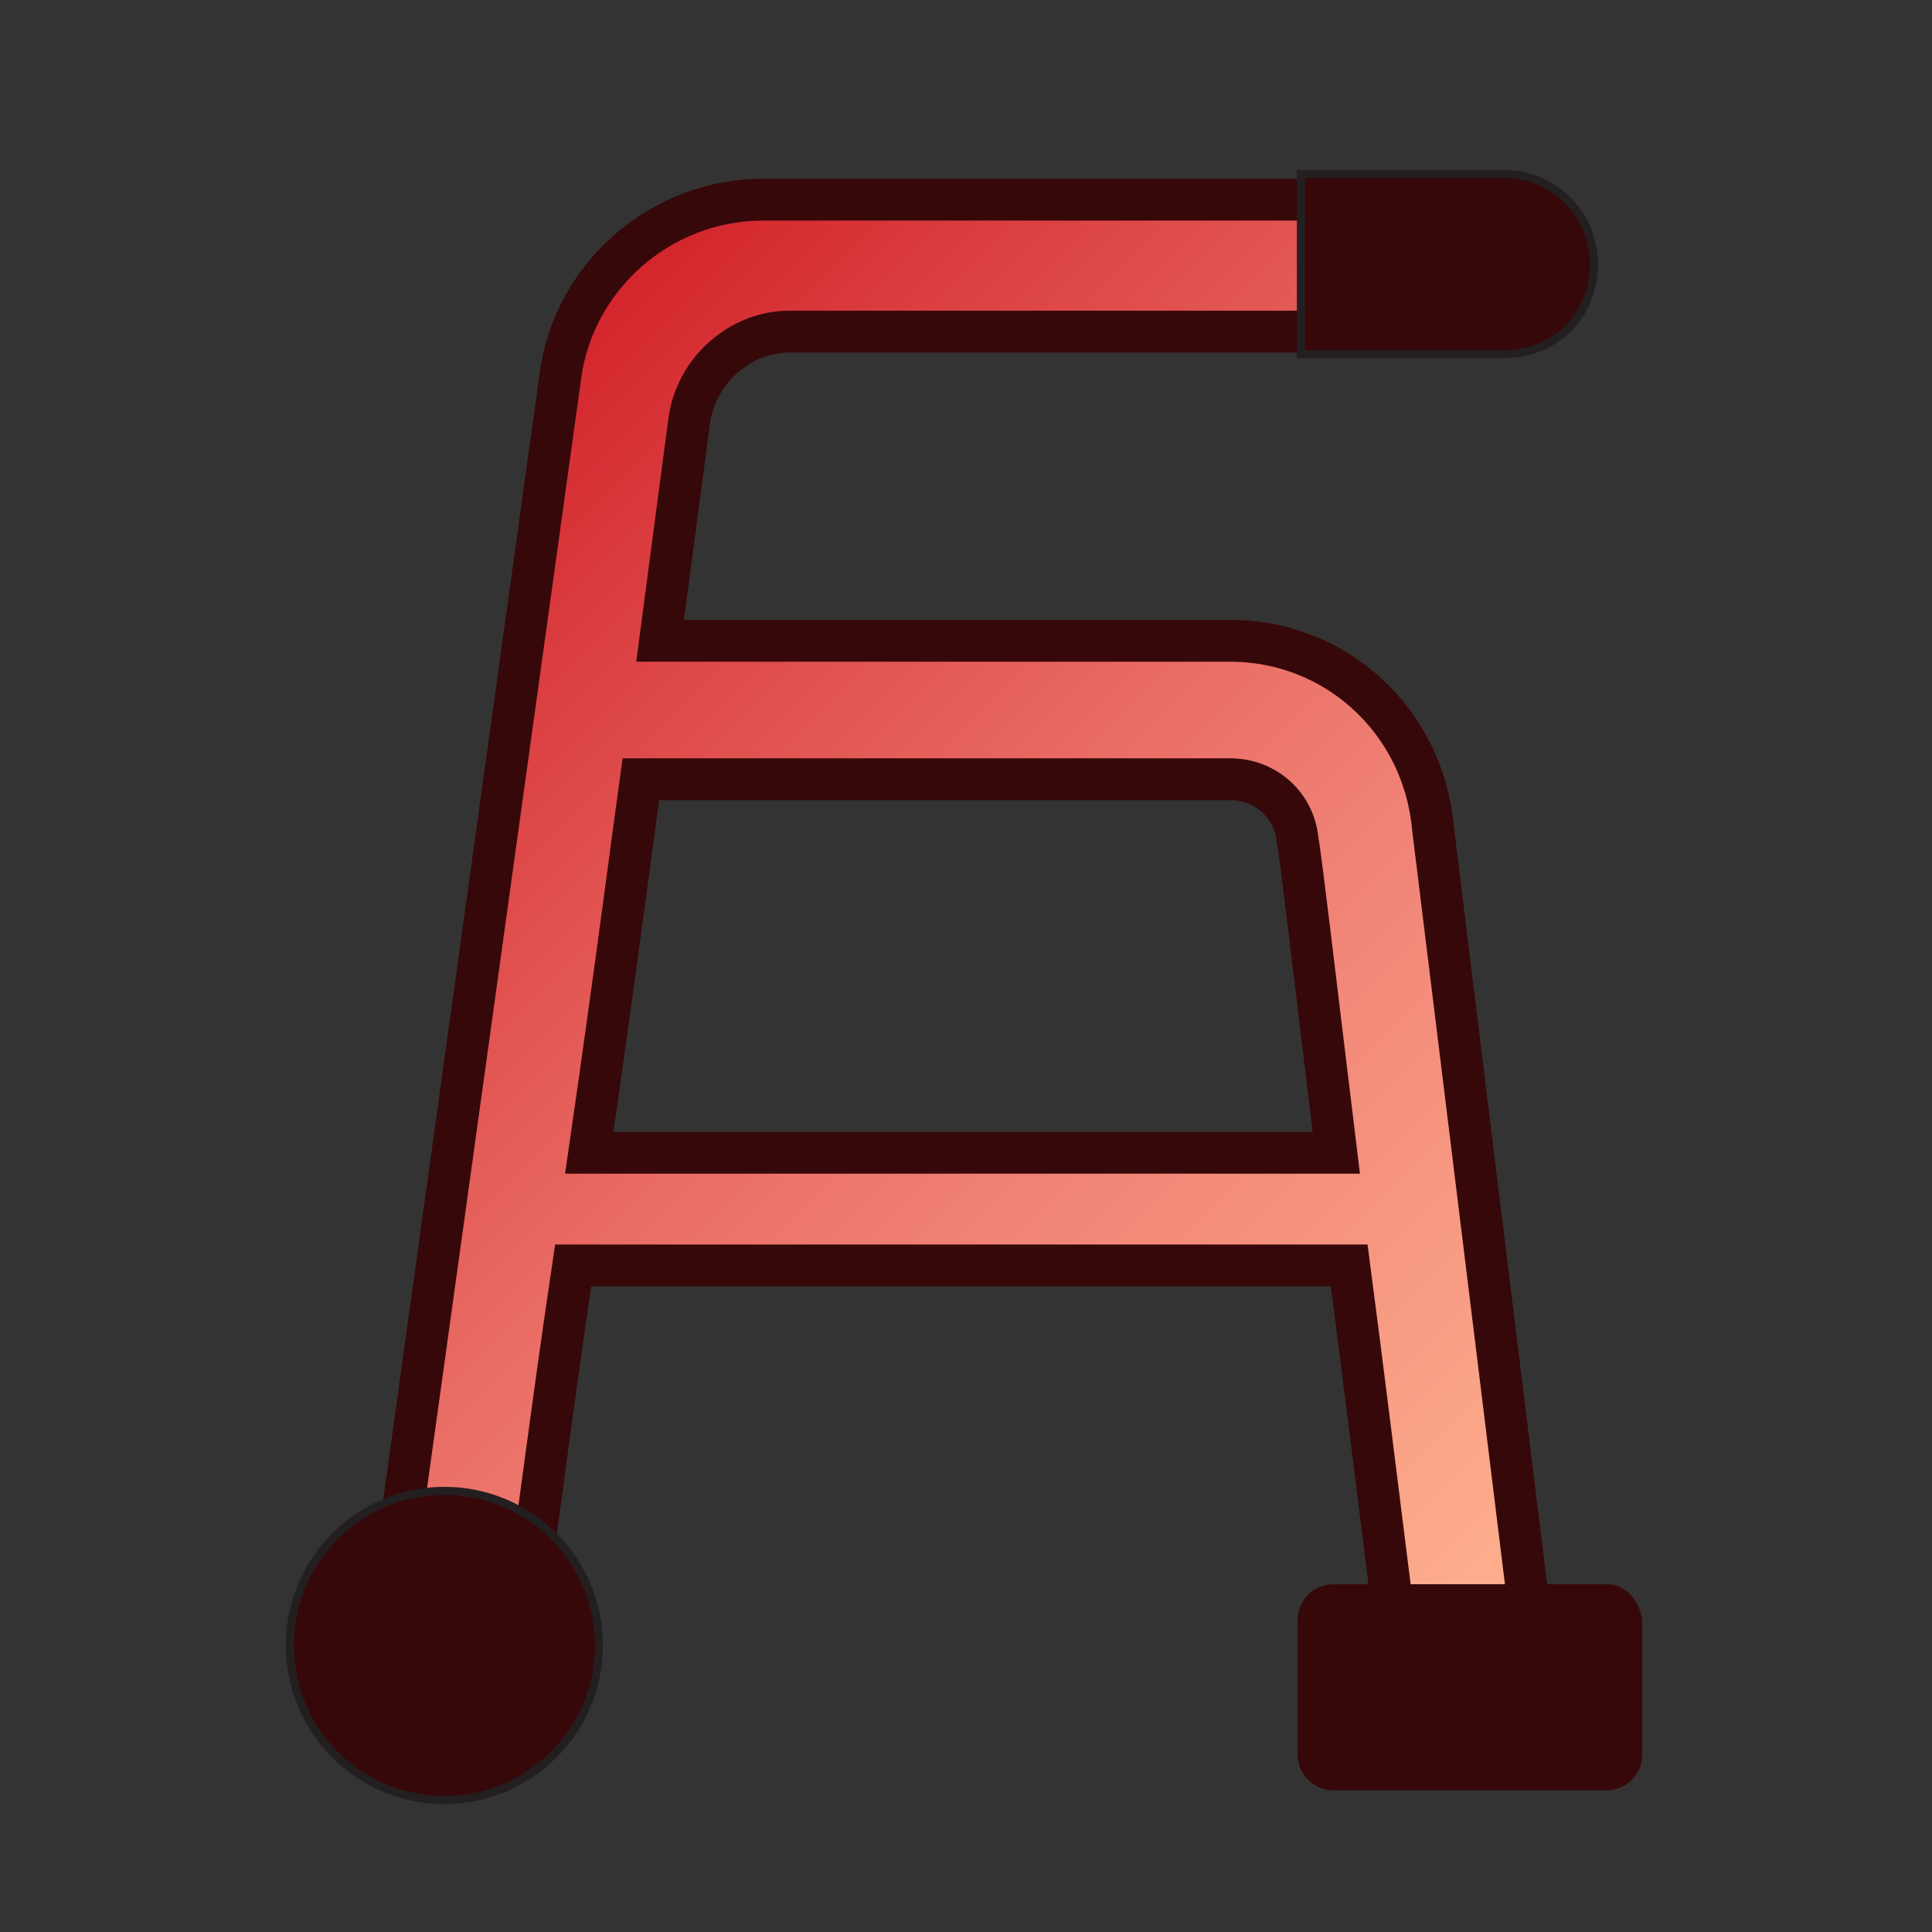 <?xml version="1.0" encoding="utf-8"?>
<!-- Generator: Adobe Illustrator 27.9.2, SVG Export Plug-In . SVG Version: 6.00 Build 0)  -->
<svg version="1.1" id="Layer_1" xmlns="http://www.w3.org/2000/svg" xmlns:xlink="http://www.w3.org/1999/xlink" x="0px" y="0px"
	 viewBox="0 0 60 60" style="enable-background:new 0 0 60 60;" xml:space="preserve">
<rect x="0" y="0" width="60" height="60" fill="#333333" stroke="none"/>
<style type="text/css">
	.st0{fill:url(#SVGID_1_);}
	.st1{fill:#36080A;stroke:#231F20;stroke-width:0.25;stroke-miterlimit:10;}
	
		.st2{fill:url(#SVGID_00000097466649450257302400000017291704793868166077_);stroke:#36080A;stroke-width:0.25;stroke-linecap:round;stroke-linejoin:round;stroke-miterlimit:10;}
	
		.st3{fill:url(#SVGID_00000006667623860462780740000005486985771242974868_);stroke:#36080A;stroke-width:0.25;stroke-linecap:round;stroke-linejoin:round;stroke-miterlimit:10;}
	
		.st4{fill:url(#SVGID_00000063596023581540406960000008406510021906218128_);stroke:#36080A;stroke-width:0.25;stroke-linecap:round;stroke-linejoin:round;stroke-miterlimit:10;}
	.st5{fill:#36080A;}
	
		.st6{fill:url(#SVGID_00000002345281970833145390000012445748652620851890_);stroke:#36080A;stroke-width:1.3;stroke-miterlimit:10;}
	.st7{fill:#FFFFFF;}
</style>
<linearGradient id="SVGID_1_" gradientUnits="userSpaceOnUse" x1="165.665" y1="17.937" x2="208.195" y2="17.937">
	<stop  offset="0" style="stop-color:#FFB490"/>
	<stop  offset="0.41" style="stop-color:#F18477"/>
	<stop  offset="0.564" style="stop-color:#EA6F66"/>
	<stop  offset="0.88" style="stop-color:#D9393C"/>
	<stop  offset="1" style="stop-color:#D2232A"/>
</linearGradient>
<path class="st0" d="M208.2,26.9h-42.5v0c0-9.9,8-18,18-18h7c9.7,0,17.6,7.9,17.6,17.6V26.9z"/>
<path class="st1" d="M263.4,204c-7.6,2.8-15.7,1.2-21.6-3.3c13.6,0.6,26.4-4.3,35.9-13.2C276.1,194.8,271,201.2,263.4,204L263.4,204
	z M263.1,161.5c-7.6,6.3-17,9.8-27,9.9C241.5,162.1,252.9,157.9,263.1,161.5L263.1,161.5z M235.1,173.3c11.1,0.2,21.7-3.7,30-11
	c2.1,1,4.1,2.3,5.8,3.9c-9.5,10.6-23.5,15.8-37.7,13.8C233.5,177.7,234.1,175.5,235.1,173.3L235.1,173.3L235.1,173.3z M233,182
	c14.8,2,29.3-3.4,39.2-14.4c1.5,1.6,2.8,3.5,3.7,5.5c-10.1,12.8-26.2,18.8-42.2,15.5C233.2,186.4,233,184.2,233,182L233,182L233,182
	z M278.1,184.3c-10.1,10.5-24.2,15.7-38.7,14.2c-2.1-2.2-3.8-4.8-5-7.8c15.9,2.8,32-3.1,42.3-15.6
	C277.9,178.1,278.3,181.3,278.1,184.3L278.1,184.3z M277.9,172.8c-5.2-11.6-18.5-17.5-30.8-13c-12.7,4.7-19.2,18.8-14.5,31.4
	c4.7,12.7,18.7,19.2,31.4,14.5C277.9,200.7,283.6,184.8,277.9,172.8L277.9,172.8L277.9,172.8z"/>
<linearGradient id="SVGID_00000106863036359288560510000008406244135961796494_" gradientUnits="userSpaceOnUse" x1="297.485" y1="99.776" x2="324.532" y2="72.728" gradientTransform="matrix(0.908 0.419 -0.419 0.908 15.396 -9.847)">
	<stop  offset="0" style="stop-color:#FFB490"/>
	<stop  offset="0.41" style="stop-color:#F18477"/>
	<stop  offset="0.564" style="stop-color:#EA6F66"/>
	<stop  offset="0.88" style="stop-color:#D9393C"/>
	<stop  offset="1" style="stop-color:#D2232A"/>
</linearGradient>
<path style="fill:url(#SVGID_00000106863036359288560510000008406244135961796494_);stroke:#36080A;stroke-width:0.25;stroke-linecap:round;stroke-linejoin:round;stroke-miterlimit:10;" d="
	M263.4,203.9c-7.6,2.8-15.7,1.2-21.6-3.3c13.6,0.6,26.4-4.3,35.9-13.2C276.1,194.7,270.9,201.1,263.4,203.9L263.4,203.9z"/>
<linearGradient id="SVGID_00000035505299225271908050000015605399040075702718_" gradientUnits="userSpaceOnUse" x1="275.408" y1="70.976" x2="295.717" y2="50.668" gradientTransform="matrix(0.908 0.419 -0.419 0.908 15.396 -9.847)">
	<stop  offset="0" style="stop-color:#FFB490"/>
	<stop  offset="0.41" style="stop-color:#F18477"/>
	<stop  offset="0.564" style="stop-color:#EA6F66"/>
	<stop  offset="0.88" style="stop-color:#D9393C"/>
	<stop  offset="1" style="stop-color:#D2232A"/>
</linearGradient>
<path style="fill:url(#SVGID_00000035505299225271908050000015605399040075702718_);stroke:#36080A;stroke-width:0.25;stroke-linecap:round;stroke-linejoin:round;stroke-miterlimit:10;" d="
	M263,161.5c-7.6,6.3-17,9.8-27,9.9C241.5,162,252.8,157.9,263,161.5L263,161.5z"/>
<linearGradient id="SVGID_00000160873443707930913110000006147597367957101991_" gradientUnits="userSpaceOnUse" x1="281.427" y1="88.448" x2="313.191" y2="56.683" gradientTransform="matrix(0.908 0.419 -0.419 0.908 15.396 -9.847)">
	<stop  offset="0" style="stop-color:#FFB490"/>
	<stop  offset="0.41" style="stop-color:#F18477"/>
	<stop  offset="0.564" style="stop-color:#EA6F66"/>
	<stop  offset="0.88" style="stop-color:#D9393C"/>
	<stop  offset="1" style="stop-color:#D2232A"/>
</linearGradient>
<path style="fill:url(#SVGID_00000160873443707930913110000006147597367957101991_);stroke:#36080A;stroke-width:0.25;stroke-linecap:round;stroke-linejoin:round;stroke-miterlimit:10;" d="
	M233,181.9c14.8,2,29.3-3.4,39.2-14.4c1.5,1.6,2.8,3.5,3.7,5.5c-10.1,12.8-26.2,18.8-42.2,15.5C233.2,186.3,232.9,184.1,233,181.9
	L233,181.9L233,181.9z"/>
<path class="st5" d="M244.6,158.4c-4.8,1.5-8.2,4.5-11.6,8C234,162.4,240.1,157.2,244.6,158.4z"/>
<path class="st5" d="M277.6,200.7c-1.7,5-9.6,8.7-14.7,8.6c3.5-1.7,6.7-3.1,9.9-5.3C274.7,203,275.4,201.4,277.6,200.7z"/>
<path class="st5" d="M196.3,7.1c2.9-1.1,7.5,1.1,9.3,3.5c-2.1-1-3.9-1.9-6.1-2.5C198.4,7.5,197.5,7.8,196.3,7.1z"/>
<linearGradient id="SVGID_00000119836498371408427390000006673939843139196306_" gradientUnits="userSpaceOnUse" x1="49.94" y1="49.451" x2="13.835" y2="13.346">
	<stop  offset="0" style="stop-color:#FFB490"/>
	<stop  offset="0.41" style="stop-color:#F18477"/>
	<stop  offset="0.564" style="stop-color:#EA6F66"/>
	<stop  offset="0.88" style="stop-color:#D9393C"/>
	<stop  offset="1" style="stop-color:#D2232A"/>
</linearGradient>
<path style="fill:url(#SVGID_00000119836498371408427390000006673939843139196306_);stroke:#36080A;stroke-width:1.3;stroke-miterlimit:10;" d="
	M44.5,25.7c-0.3-3.3-3-5.8-6.3-5.8H20.5l0,0l0.9-6.8c0.2-1.6,1.6-2.8,3.1-2.8h17.7L43.1,8l-0.8-1.8H23.7c-3.2,0-5.9,2.4-6.3,5.5
	l-5,36l4.1,0.8c0.1-0.4,0.6-4.5,1.3-9.2c14.5,0,21.1,0,24.1,0c0.8,6.1,1.5,12.1,1.6,12.4l2.4,0.8l1.8-0.8L44.5,25.7z M18.3,35.8
	c0.8-5.5,1.5-10.9,1.6-11.6h18.3c1.1,0,2,0.8,2.1,1.9c0.1,0.5,0.6,4.8,1.2,9.7C38.7,35.8,32.3,35.8,18.3,35.8z"/>
<path class="st1" d="M46.7,5.4c1.5,0,2.8,1.2,2.8,2.8c0,0.8-0.3,1.5-0.8,2c-0.5,0.5-1.2,0.8-2,0.8h-6.3c0-1.6,0-3.8,0-5.6H46.7z"/>
<path class="st7" d="M18.1,51.6c0,2.3-1.9,4.2-4.2,4.2c-2.3,0-4.2-1.9-4.2-4.2c0-1.9,1.2-3.4,2.8-4C15.2,46.7,18.1,48.7,18.1,51.6z"
	/>
<circle class="st1" cx="13.8" cy="51.1" r="4.8"/>
<path class="st5" d="M49.9,49.2h-8.5c-0.6,0-1.1,0.5-1.1,1.1v4.2c0,0.6,0.5,1.1,1.1,1.1c2.7,0,5.8,0,8.5,0c0.6,0,1.1-0.5,1.1-1.1
	v-4.2C50.9,49.7,50.5,49.2,49.9,49.2z"/>
<path class="st5" d="M173.8,48.7c-1.2,0-3-0.1-4.9-0.7c-3.1-0.9-7.1-3.3-8-9.2c-1-6.4,1.9-9.6,4.6-11.2c1.8-1.1,3.9-1.7,6-1.7h30.2
	c7.9-0.5,9.2,3.3,9.3,3.9c1,2.9,0.9,5.4-0.2,7.4c-0.6,1.1-1.5,1.9-2.2,2.4c1.1,0.5,2.1,1.4,2.8,2.4c1.3,2,0.9,4-0.9,5.4
	c-1,0.8-2.3,1.2-3.7,1.2l-31.4-0.1C175.2,48.7,174.6,48.7,173.8,48.7z M171.5,27.5c-1.9,0-3.7,0.5-5.2,1.4c-3.2,2-4.5,5.2-3.8,9.6
	c0.7,4.1,3,6.8,6.9,8c3,0.9,5.8,0.5,5.9,0.5c0,0,0.1,0,0.1,0l31.4,0.1c0,0,0,0,0,0c1,0,2-0.3,2.7-0.9c1.2-0.9,1.4-2,0.5-3.3
	c-0.9-1.5-2.6-2.3-4.4-2.3c0,0,0,0-0.1,0L176.8,41c0,0-0.1,0-0.1,0c-1.8,0-3.5-0.8-4.5-2.3c-1.1-1.5-0.9-3,0.4-4.3
	c0.9-0.8,2-1.3,3.2-1.3l27.8-0.3c0,0,0,0,0,0c0.4,0,0.8,0.4,0.8,0.8c0,0.4-0.4,0.8-0.8,0.8l-27.8,0.3c-0.8,0-1.6,0.3-2.2,0.8
	c-0.7,0.7-0.8,1.3-0.1,2.1c0.7,1,2,1.6,3.3,1.6l28.8-0.4c0.2,0,0.5,0,0.7,0c0.5-0.2,2.2-0.9,3.2-2.6c0.9-1.6,0.9-3.6,0-6.1
	c0,0,0,0,0-0.1c0-0.1-0.2-0.8-1.2-1.4c-1-0.7-2.9-1.5-6.5-1.2c0,0,0,0,0,0H171.5z"/>
<path class="st5" d="M210,30.3c-0.3,0-0.6-0.2-0.8-0.5l-4.6-13c-1.4-3.7-5-6.2-9-6.2h-16.7c-4,0-7.6,2.5-9,6.2l-5,13
	c-0.2,0.4-0.6,0.6-1,0.5c-0.4-0.2-0.6-0.6-0.5-1l5-13c0.8-2.1,2.2-4,4.1-5.2c1.9-1.3,4.1-2,6.4-2h16.7c2.3,0,4.5,0.7,6.4,2
	c1.9,1.3,3.3,3.1,4.1,5.2c0,0,0,0,0,0l4.6,13c0.1,0.4-0.1,0.9-0.5,1C210.1,30.3,210,30.3,210,30.3z"/>
</svg>
